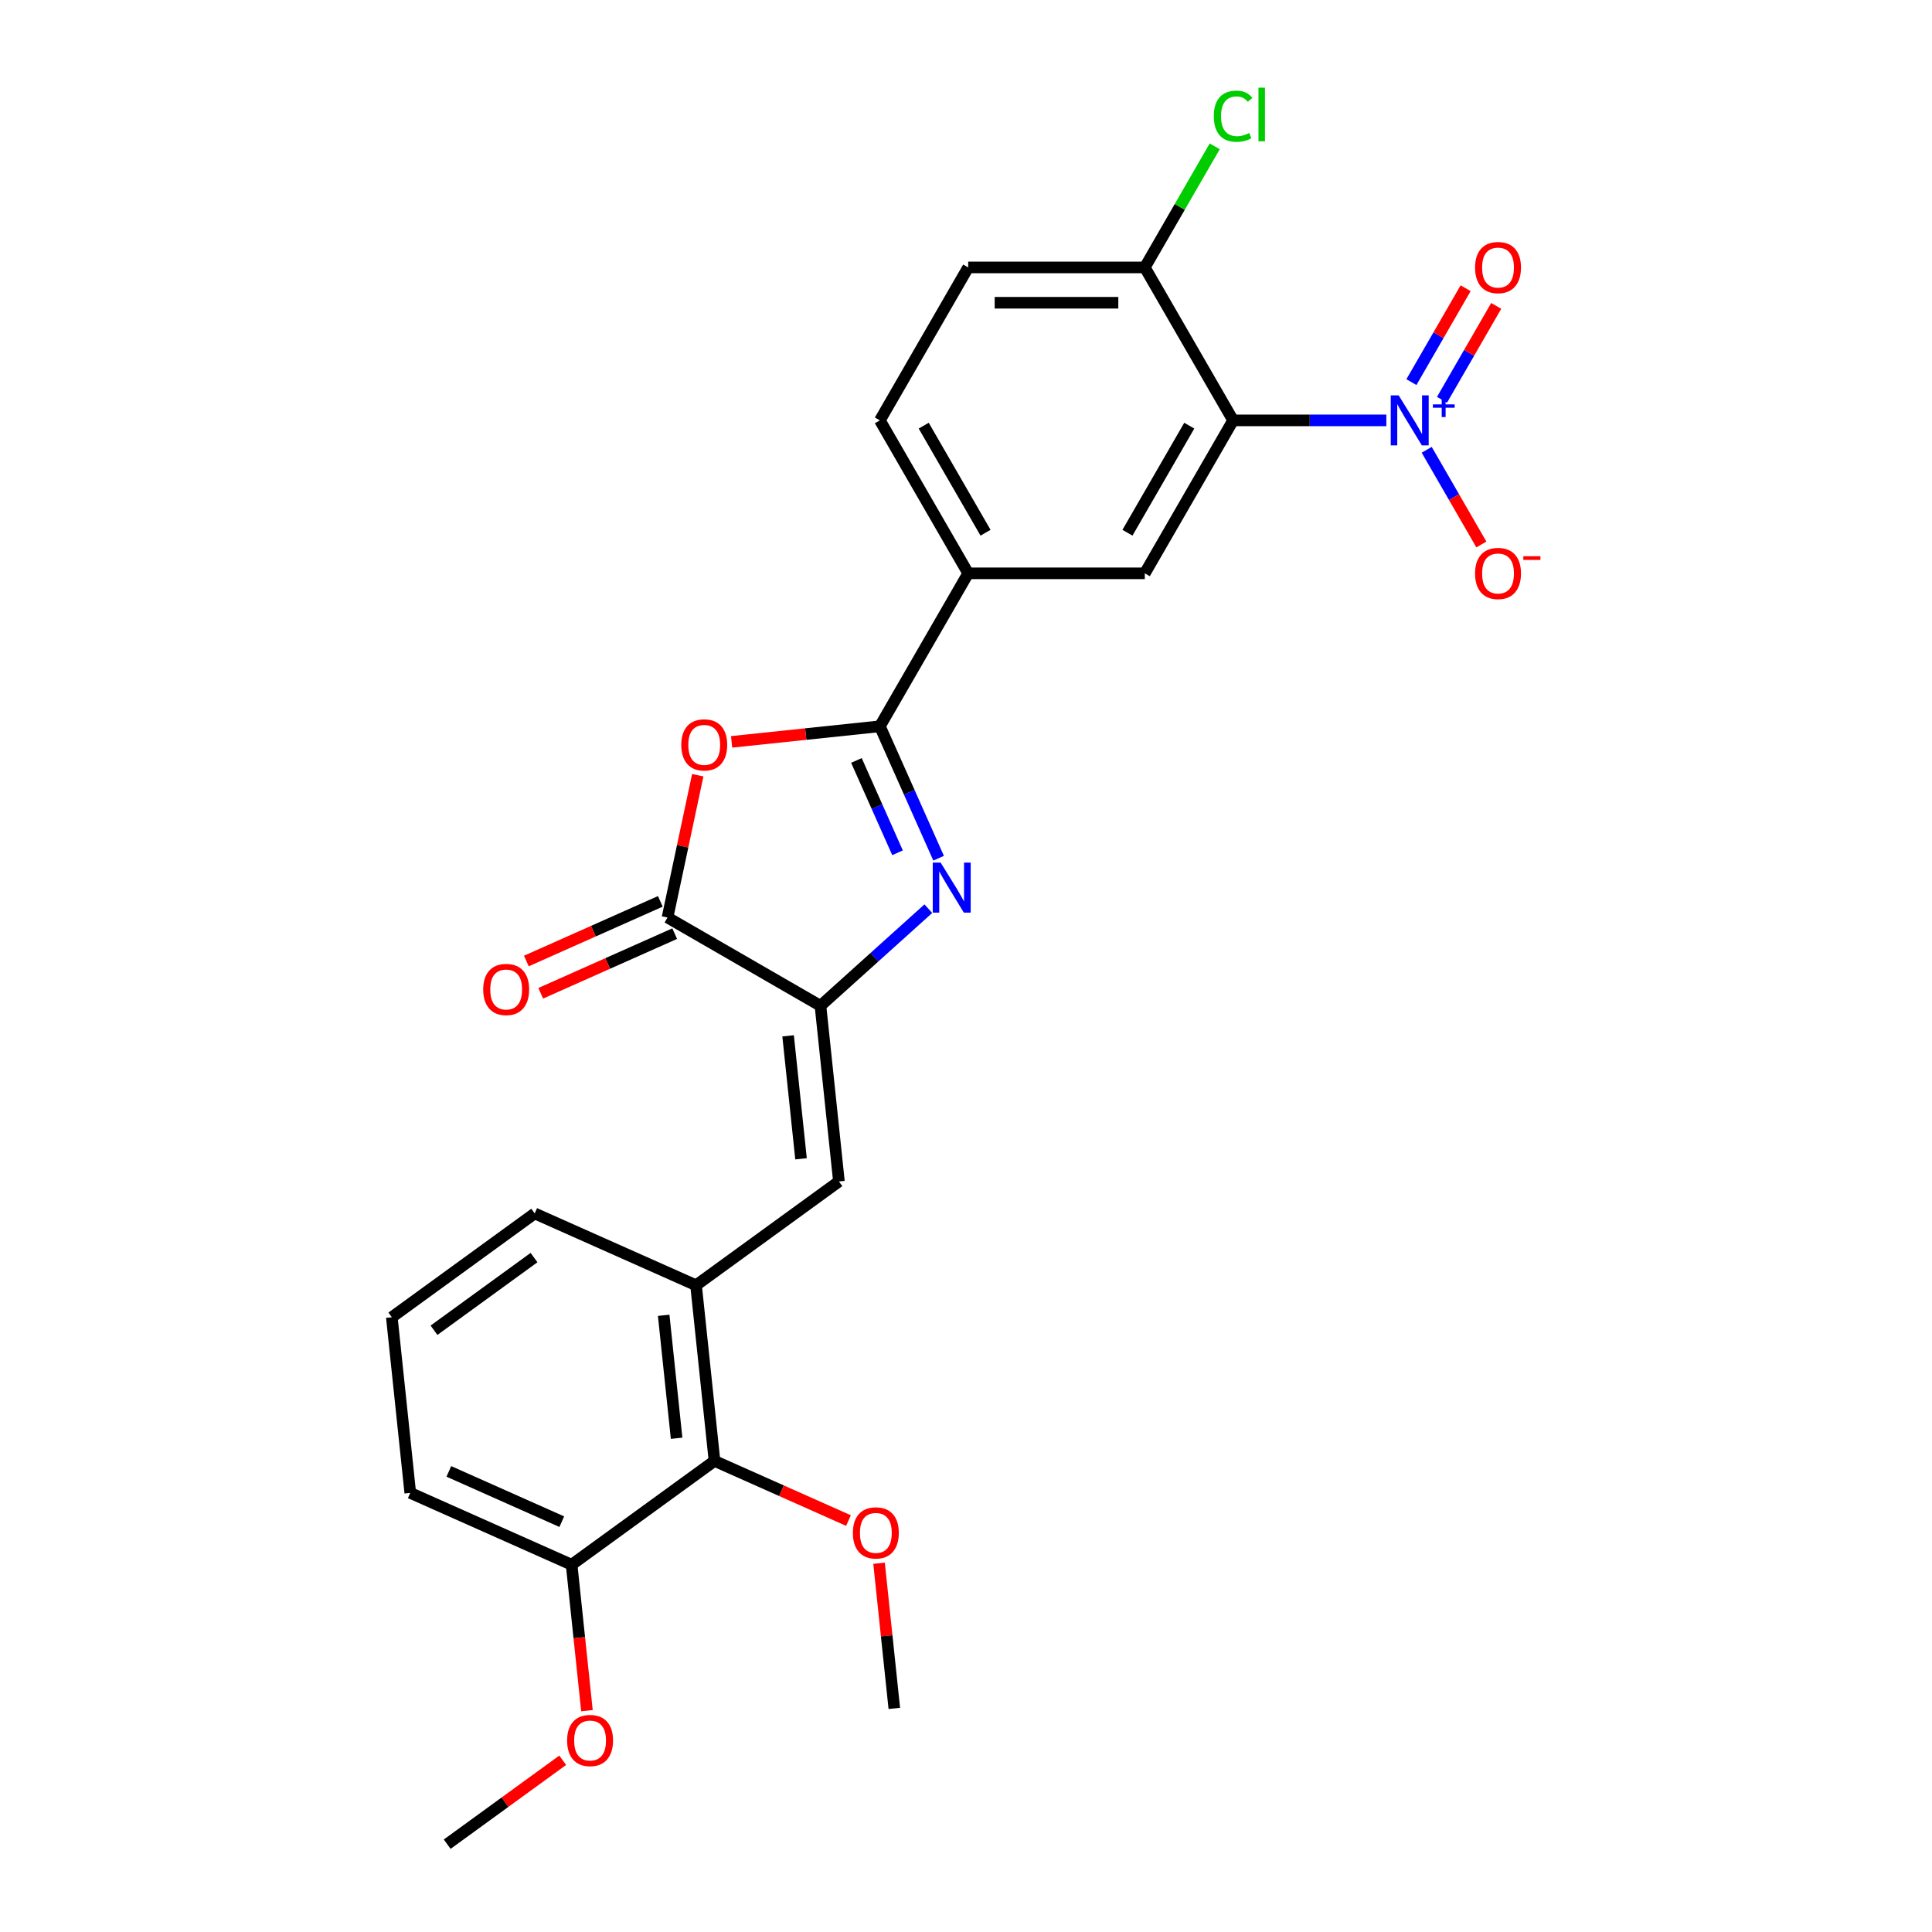 <?xml version='1.0' encoding='iso-8859-1'?>
<svg version='1.1' baseProfile='full'
              xmlns='http://www.w3.org/2000/svg'
                      xmlns:rdkit='http://www.rdkit.org/xml'
                      xmlns:xlink='http://www.w3.org/1999/xlink'
                  xml:space='preserve'
width='1000px' height='1000px' viewBox='0 0 1000 1000'>
<!-- END OF HEADER -->
<rect style='opacity:1.0;fill:#FFFFFF;stroke:none' width='1000' height='1000' x='0' y='0'> </rect>
<path class='bond-0' d='M 485.825,444.206 L 470.624,410.064' style='fill:none;fill-rule:evenodd;stroke:#0000FF;stroke-width:6px;stroke-linecap:butt;stroke-linejoin:miter;stroke-opacity:1' />
<path class='bond-0' d='M 470.624,410.064 L 455.424,375.923' style='fill:none;fill-rule:evenodd;stroke:#000000;stroke-width:6px;stroke-linecap:butt;stroke-linejoin:miter;stroke-opacity:1' />
<path class='bond-0' d='M 464.562,441.4 L 453.922,417.501' style='fill:none;fill-rule:evenodd;stroke:#0000FF;stroke-width:6px;stroke-linecap:butt;stroke-linejoin:miter;stroke-opacity:1' />
<path class='bond-0' d='M 453.922,417.501 L 443.282,393.602' style='fill:none;fill-rule:evenodd;stroke:#000000;stroke-width:6px;stroke-linecap:butt;stroke-linejoin:miter;stroke-opacity:1' />
<path class='bond-1' d='M 480.502,470.333 L 452.587,495.469' style='fill:none;fill-rule:evenodd;stroke:#0000FF;stroke-width:6px;stroke-linecap:butt;stroke-linejoin:miter;stroke-opacity:1' />
<path class='bond-1' d='M 452.587,495.469 L 424.671,520.604' style='fill:none;fill-rule:evenodd;stroke:#000000;stroke-width:6px;stroke-linecap:butt;stroke-linejoin:miter;stroke-opacity:1' />
<path class='bond-4' d='M 455.424,375.923 L 417.051,379.956' style='fill:none;fill-rule:evenodd;stroke:#000000;stroke-width:6px;stroke-linecap:butt;stroke-linejoin:miter;stroke-opacity:1' />
<path class='bond-4' d='M 417.051,379.956 L 378.679,383.99' style='fill:none;fill-rule:evenodd;stroke:#FF0000;stroke-width:6px;stroke-linecap:butt;stroke-linejoin:miter;stroke-opacity:1' />
<path class='bond-8' d='M 455.424,375.923 L 501.131,296.755' style='fill:none;fill-rule:evenodd;stroke:#000000;stroke-width:6px;stroke-linecap:butt;stroke-linejoin:miter;stroke-opacity:1' />
<path class='bond-5' d='M 424.671,520.604 L 345.503,474.897' style='fill:none;fill-rule:evenodd;stroke:#000000;stroke-width:6px;stroke-linecap:butt;stroke-linejoin:miter;stroke-opacity:1' />
<path class='bond-6' d='M 424.671,520.604 L 434.226,611.519' style='fill:none;fill-rule:evenodd;stroke:#000000;stroke-width:6px;stroke-linecap:butt;stroke-linejoin:miter;stroke-opacity:1' />
<path class='bond-6' d='M 407.921,536.152 L 414.61,599.793' style='fill:none;fill-rule:evenodd;stroke:#000000;stroke-width:6px;stroke-linecap:butt;stroke-linejoin:miter;stroke-opacity:1' />
<path class='bond-2' d='M 717.566,217.587 L 677.91,217.587' style='fill:none;fill-rule:evenodd;stroke:#0000FF;stroke-width:6px;stroke-linecap:butt;stroke-linejoin:miter;stroke-opacity:1' />
<path class='bond-2' d='M 677.91,217.587 L 638.254,217.587' style='fill:none;fill-rule:evenodd;stroke:#000000;stroke-width:6px;stroke-linecap:butt;stroke-linejoin:miter;stroke-opacity:1' />
<path class='bond-12' d='M 738.463,232.817 L 752.608,257.318' style='fill:none;fill-rule:evenodd;stroke:#0000FF;stroke-width:6px;stroke-linecap:butt;stroke-linejoin:miter;stroke-opacity:1' />
<path class='bond-12' d='M 752.608,257.318 L 766.754,281.819' style='fill:none;fill-rule:evenodd;stroke:#FF0000;stroke-width:6px;stroke-linecap:butt;stroke-linejoin:miter;stroke-opacity:1' />
<path class='bond-13' d='M 746.379,206.928 L 760.409,182.629' style='fill:none;fill-rule:evenodd;stroke:#0000FF;stroke-width:6px;stroke-linecap:butt;stroke-linejoin:miter;stroke-opacity:1' />
<path class='bond-13' d='M 760.409,182.629 L 774.438,158.329' style='fill:none;fill-rule:evenodd;stroke:#FF0000;stroke-width:6px;stroke-linecap:butt;stroke-linejoin:miter;stroke-opacity:1' />
<path class='bond-13' d='M 730.546,197.787 L 744.575,173.487' style='fill:none;fill-rule:evenodd;stroke:#0000FF;stroke-width:6px;stroke-linecap:butt;stroke-linejoin:miter;stroke-opacity:1' />
<path class='bond-13' d='M 744.575,173.487 L 758.605,149.187' style='fill:none;fill-rule:evenodd;stroke:#FF0000;stroke-width:6px;stroke-linecap:butt;stroke-linejoin:miter;stroke-opacity:1' />
<path class='bond-3' d='M 638.254,217.587 L 592.547,296.755' style='fill:none;fill-rule:evenodd;stroke:#000000;stroke-width:6px;stroke-linecap:butt;stroke-linejoin:miter;stroke-opacity:1' />
<path class='bond-3' d='M 615.565,220.321 L 583.569,275.739' style='fill:none;fill-rule:evenodd;stroke:#000000;stroke-width:6px;stroke-linecap:butt;stroke-linejoin:miter;stroke-opacity:1' />
<path class='bond-27' d='M 638.254,217.587 L 592.547,138.419' style='fill:none;fill-rule:evenodd;stroke:#000000;stroke-width:6px;stroke-linecap:butt;stroke-linejoin:miter;stroke-opacity:1' />
<path class='bond-26' d='M 361.156,401.257 L 353.329,438.077' style='fill:none;fill-rule:evenodd;stroke:#FF0000;stroke-width:6px;stroke-linecap:butt;stroke-linejoin:miter;stroke-opacity:1' />
<path class='bond-26' d='M 353.329,438.077 L 345.503,474.897' style='fill:none;fill-rule:evenodd;stroke:#000000;stroke-width:6px;stroke-linecap:butt;stroke-linejoin:miter;stroke-opacity:1' />
<path class='bond-14' d='M 341.785,466.545 L 307.113,481.982' style='fill:none;fill-rule:evenodd;stroke:#000000;stroke-width:6px;stroke-linecap:butt;stroke-linejoin:miter;stroke-opacity:1' />
<path class='bond-14' d='M 307.113,481.982 L 272.442,497.419' style='fill:none;fill-rule:evenodd;stroke:#FF0000;stroke-width:6px;stroke-linecap:butt;stroke-linejoin:miter;stroke-opacity:1' />
<path class='bond-14' d='M 349.221,483.248 L 314.55,498.684' style='fill:none;fill-rule:evenodd;stroke:#000000;stroke-width:6px;stroke-linecap:butt;stroke-linejoin:miter;stroke-opacity:1' />
<path class='bond-14' d='M 314.55,498.684 L 279.879,514.121' style='fill:none;fill-rule:evenodd;stroke:#FF0000;stroke-width:6px;stroke-linecap:butt;stroke-linejoin:miter;stroke-opacity:1' />
<path class='bond-9' d='M 434.226,611.519 L 360.27,665.251' style='fill:none;fill-rule:evenodd;stroke:#000000;stroke-width:6px;stroke-linecap:butt;stroke-linejoin:miter;stroke-opacity:1' />
<path class='bond-7' d='M 592.547,296.755 L 501.131,296.755' style='fill:none;fill-rule:evenodd;stroke:#000000;stroke-width:6px;stroke-linecap:butt;stroke-linejoin:miter;stroke-opacity:1' />
<path class='bond-16' d='M 501.131,296.755 L 455.424,217.587' style='fill:none;fill-rule:evenodd;stroke:#000000;stroke-width:6px;stroke-linecap:butt;stroke-linejoin:miter;stroke-opacity:1' />
<path class='bond-16' d='M 510.109,275.739 L 478.114,220.321' style='fill:none;fill-rule:evenodd;stroke:#000000;stroke-width:6px;stroke-linecap:butt;stroke-linejoin:miter;stroke-opacity:1' />
<path class='bond-10' d='M 360.27,665.251 L 369.825,756.166' style='fill:none;fill-rule:evenodd;stroke:#000000;stroke-width:6px;stroke-linecap:butt;stroke-linejoin:miter;stroke-opacity:1' />
<path class='bond-10' d='M 343.52,680.8 L 350.209,744.44' style='fill:none;fill-rule:evenodd;stroke:#000000;stroke-width:6px;stroke-linecap:butt;stroke-linejoin:miter;stroke-opacity:1' />
<path class='bond-21' d='M 360.27,665.251 L 276.758,628.069' style='fill:none;fill-rule:evenodd;stroke:#000000;stroke-width:6px;stroke-linecap:butt;stroke-linejoin:miter;stroke-opacity:1' />
<path class='bond-15' d='M 369.825,756.166 L 295.869,809.898' style='fill:none;fill-rule:evenodd;stroke:#000000;stroke-width:6px;stroke-linecap:butt;stroke-linejoin:miter;stroke-opacity:1' />
<path class='bond-19' d='M 369.825,756.166 L 404.497,771.602' style='fill:none;fill-rule:evenodd;stroke:#000000;stroke-width:6px;stroke-linecap:butt;stroke-linejoin:miter;stroke-opacity:1' />
<path class='bond-19' d='M 404.497,771.602 L 439.168,787.039' style='fill:none;fill-rule:evenodd;stroke:#FF0000;stroke-width:6px;stroke-linecap:butt;stroke-linejoin:miter;stroke-opacity:1' />
<path class='bond-11' d='M 592.547,138.419 L 501.131,138.419' style='fill:none;fill-rule:evenodd;stroke:#000000;stroke-width:6px;stroke-linecap:butt;stroke-linejoin:miter;stroke-opacity:1' />
<path class='bond-11' d='M 578.834,156.702 L 514.844,156.702' style='fill:none;fill-rule:evenodd;stroke:#000000;stroke-width:6px;stroke-linecap:butt;stroke-linejoin:miter;stroke-opacity:1' />
<path class='bond-18' d='M 592.547,138.419 L 610.64,107.081' style='fill:none;fill-rule:evenodd;stroke:#000000;stroke-width:6px;stroke-linecap:butt;stroke-linejoin:miter;stroke-opacity:1' />
<path class='bond-18' d='M 610.64,107.081 L 628.733,75.743' style='fill:none;fill-rule:evenodd;stroke:#00CC00;stroke-width:6px;stroke-linecap:butt;stroke-linejoin:miter;stroke-opacity:1' />
<path class='bond-20' d='M 295.869,809.898 L 299.839,847.668' style='fill:none;fill-rule:evenodd;stroke:#000000;stroke-width:6px;stroke-linecap:butt;stroke-linejoin:miter;stroke-opacity:1' />
<path class='bond-20' d='M 299.839,847.668 L 303.808,885.437' style='fill:none;fill-rule:evenodd;stroke:#FF0000;stroke-width:6px;stroke-linecap:butt;stroke-linejoin:miter;stroke-opacity:1' />
<path class='bond-28' d='M 295.869,809.898 L 212.357,772.716' style='fill:none;fill-rule:evenodd;stroke:#000000;stroke-width:6px;stroke-linecap:butt;stroke-linejoin:miter;stroke-opacity:1' />
<path class='bond-28' d='M 290.778,787.619 L 232.32,761.591' style='fill:none;fill-rule:evenodd;stroke:#000000;stroke-width:6px;stroke-linecap:butt;stroke-linejoin:miter;stroke-opacity:1' />
<path class='bond-17' d='M 455.424,217.587 L 501.131,138.419' style='fill:none;fill-rule:evenodd;stroke:#000000;stroke-width:6px;stroke-linecap:butt;stroke-linejoin:miter;stroke-opacity:1' />
<path class='bond-24' d='M 454.996,809.126 L 458.944,846.694' style='fill:none;fill-rule:evenodd;stroke:#FF0000;stroke-width:6px;stroke-linecap:butt;stroke-linejoin:miter;stroke-opacity:1' />
<path class='bond-24' d='M 458.944,846.694 L 462.893,884.262' style='fill:none;fill-rule:evenodd;stroke:#000000;stroke-width:6px;stroke-linecap:butt;stroke-linejoin:miter;stroke-opacity:1' />
<path class='bond-25' d='M 291.255,911.108 L 261.361,932.826' style='fill:none;fill-rule:evenodd;stroke:#FF0000;stroke-width:6px;stroke-linecap:butt;stroke-linejoin:miter;stroke-opacity:1' />
<path class='bond-25' d='M 261.361,932.826 L 231.468,954.545' style='fill:none;fill-rule:evenodd;stroke:#000000;stroke-width:6px;stroke-linecap:butt;stroke-linejoin:miter;stroke-opacity:1' />
<path class='bond-22' d='M 276.758,628.069 L 202.801,681.802' style='fill:none;fill-rule:evenodd;stroke:#000000;stroke-width:6px;stroke-linecap:butt;stroke-linejoin:miter;stroke-opacity:1' />
<path class='bond-22' d='M 276.411,650.92 L 224.641,688.533' style='fill:none;fill-rule:evenodd;stroke:#000000;stroke-width:6px;stroke-linecap:butt;stroke-linejoin:miter;stroke-opacity:1' />
<path class='bond-23' d='M 202.801,681.802 L 212.357,772.716' style='fill:none;fill-rule:evenodd;stroke:#000000;stroke-width:6px;stroke-linecap:butt;stroke-linejoin:miter;stroke-opacity:1' />
<path  class='atom-0' d='M 486.883 446.491
L 495.367 460.203
Q 496.208 461.556, 497.56 464.006
Q 498.913 466.456, 498.987 466.602
L 498.987 446.491
L 502.424 446.491
L 502.424 472.38
L 498.877 472.38
L 489.772 457.388
Q 488.711 455.633, 487.578 453.621
Q 486.481 451.61, 486.152 450.989
L 486.152 472.38
L 482.788 472.38
L 482.788 446.491
L 486.883 446.491
' fill='#0000FF'/>
<path  class='atom-3' d='M 723.947 204.643
L 732.431 218.355
Q 733.272 219.708, 734.624 222.158
Q 735.977 224.608, 736.051 224.754
L 736.051 204.643
L 739.488 204.643
L 739.488 230.532
L 735.941 230.532
L 726.836 215.54
Q 725.775 213.784, 724.642 211.773
Q 723.545 209.762, 723.216 209.141
L 723.216 230.532
L 719.852 230.532
L 719.852 204.643
L 723.947 204.643
' fill='#0000FF'/>
<path  class='atom-3' d='M 741.66 209.31
L 746.221 209.31
L 746.221 204.507
L 748.248 204.507
L 748.248 209.31
L 752.93 209.31
L 752.93 211.047
L 748.248 211.047
L 748.248 215.874
L 746.221 215.874
L 746.221 211.047
L 741.66 211.047
L 741.66 209.31
' fill='#0000FF'/>
<path  class='atom-5' d='M 352.625 385.552
Q 352.625 379.336, 355.697 375.862
Q 358.768 372.388, 364.509 372.388
Q 370.25 372.388, 373.322 375.862
Q 376.393 379.336, 376.393 385.552
Q 376.393 391.841, 373.285 395.425
Q 370.177 398.972, 364.509 398.972
Q 358.805 398.972, 355.697 395.425
Q 352.625 391.878, 352.625 385.552
M 364.509 396.046
Q 368.458 396.046, 370.579 393.414
Q 372.737 390.744, 372.737 385.552
Q 372.737 380.469, 370.579 377.91
Q 368.458 375.313, 364.509 375.313
Q 360.56 375.313, 358.403 377.873
Q 356.282 380.433, 356.282 385.552
Q 356.282 390.781, 358.403 393.414
Q 360.56 396.046, 364.509 396.046
' fill='#FF0000'/>
<path  class='atom-13' d='M 763.493 296.828
Q 763.493 290.612, 766.565 287.138
Q 769.637 283.665, 775.377 283.665
Q 781.118 283.665, 784.19 287.138
Q 787.261 290.612, 787.261 296.828
Q 787.261 303.118, 784.153 306.701
Q 781.045 310.248, 775.377 310.248
Q 769.673 310.248, 766.565 306.701
Q 763.493 303.154, 763.493 296.828
M 775.377 307.323
Q 779.327 307.323, 781.447 304.69
Q 783.605 302.021, 783.605 296.828
Q 783.605 291.746, 781.447 289.186
Q 779.327 286.59, 775.377 286.59
Q 771.428 286.59, 769.271 289.15
Q 767.15 291.709, 767.15 296.828
Q 767.15 302.057, 769.271 304.69
Q 771.428 307.323, 775.377 307.323
' fill='#FF0000'/>
<path  class='atom-13' d='M 788.468 287.89
L 797.325 287.89
L 797.325 289.821
L 788.468 289.821
L 788.468 287.89
' fill='#FF0000'/>
<path  class='atom-14' d='M 763.493 138.493
Q 763.493 132.276, 766.565 128.803
Q 769.637 125.329, 775.377 125.329
Q 781.118 125.329, 784.19 128.803
Q 787.261 132.276, 787.261 138.493
Q 787.261 144.782, 784.153 148.365
Q 781.045 151.912, 775.377 151.912
Q 769.673 151.912, 766.565 148.365
Q 763.493 144.818, 763.493 138.493
M 775.377 148.987
Q 779.327 148.987, 781.447 146.354
Q 783.605 143.685, 783.605 138.493
Q 783.605 133.41, 781.447 130.85
Q 779.327 128.254, 775.377 128.254
Q 771.428 128.254, 769.271 130.814
Q 767.15 133.373, 767.15 138.493
Q 767.15 143.721, 769.271 146.354
Q 771.428 148.987, 775.377 148.987
' fill='#FF0000'/>
<path  class='atom-15' d='M 250.107 512.152
Q 250.107 505.935, 253.179 502.462
Q 256.25 498.988, 261.991 498.988
Q 267.732 498.988, 270.803 502.462
Q 273.875 505.935, 273.875 512.152
Q 273.875 518.441, 270.767 522.024
Q 267.659 525.571, 261.991 525.571
Q 256.287 525.571, 253.179 522.024
Q 250.107 518.478, 250.107 512.152
M 261.991 522.646
Q 265.94 522.646, 268.061 520.013
Q 270.218 517.344, 270.218 512.152
Q 270.218 507.069, 268.061 504.509
Q 265.94 501.913, 261.991 501.913
Q 258.042 501.913, 255.884 504.473
Q 253.764 507.032, 253.764 512.152
Q 253.764 517.381, 255.884 520.013
Q 258.042 522.646, 261.991 522.646
' fill='#FF0000'/>
<path  class='atom-19' d='M 628.272 60.147
Q 628.272 53.712, 631.27 50.348
Q 634.305 46.947, 640.046 46.947
Q 645.385 46.947, 648.237 50.713
L 645.824 52.688
Q 643.739 49.945, 640.046 49.945
Q 636.134 49.945, 634.049 52.578
Q 632.002 55.174, 632.002 60.147
Q 632.002 65.266, 634.122 67.899
Q 636.28 70.532, 640.448 70.532
Q 643.301 70.532, 646.628 68.814
L 647.652 71.556
Q 646.299 72.433, 644.251 72.945
Q 642.204 73.457, 639.936 73.457
Q 634.305 73.457, 631.27 70.02
Q 628.272 66.583, 628.272 60.147
' fill='#00CC00'/>
<path  class='atom-19' d='M 651.382 45.375
L 654.746 45.375
L 654.746 73.128
L 651.382 73.128
L 651.382 45.375
' fill='#00CC00'/>
<path  class='atom-20' d='M 441.453 793.421
Q 441.453 787.205, 444.525 783.731
Q 447.597 780.257, 453.337 780.257
Q 459.078 780.257, 462.15 783.731
Q 465.221 787.205, 465.221 793.421
Q 465.221 799.71, 462.113 803.294
Q 459.005 806.841, 453.337 806.841
Q 447.633 806.841, 444.525 803.294
Q 441.453 799.747, 441.453 793.421
M 453.337 803.915
Q 457.287 803.915, 459.407 801.283
Q 461.565 798.613, 461.565 793.421
Q 461.565 788.338, 459.407 785.779
Q 457.287 783.182, 453.337 783.182
Q 449.388 783.182, 447.231 785.742
Q 445.11 788.302, 445.11 793.421
Q 445.11 798.65, 447.231 801.283
Q 449.388 803.915, 453.337 803.915
' fill='#FF0000'/>
<path  class='atom-21' d='M 293.54 900.886
Q 293.54 894.67, 296.612 891.196
Q 299.684 887.722, 305.424 887.722
Q 311.165 887.722, 314.237 891.196
Q 317.308 894.67, 317.308 900.886
Q 317.308 907.175, 314.2 910.759
Q 311.092 914.306, 305.424 914.306
Q 299.72 914.306, 296.612 910.759
Q 293.54 907.212, 293.54 900.886
M 305.424 911.38
Q 309.374 911.38, 311.494 908.748
Q 313.652 906.078, 313.652 900.886
Q 313.652 895.803, 311.494 893.244
Q 309.374 890.648, 305.424 890.648
Q 301.475 890.648, 299.318 893.207
Q 297.197 895.767, 297.197 900.886
Q 297.197 906.115, 299.318 908.748
Q 301.475 911.38, 305.424 911.38
' fill='#FF0000'/>
</svg>
